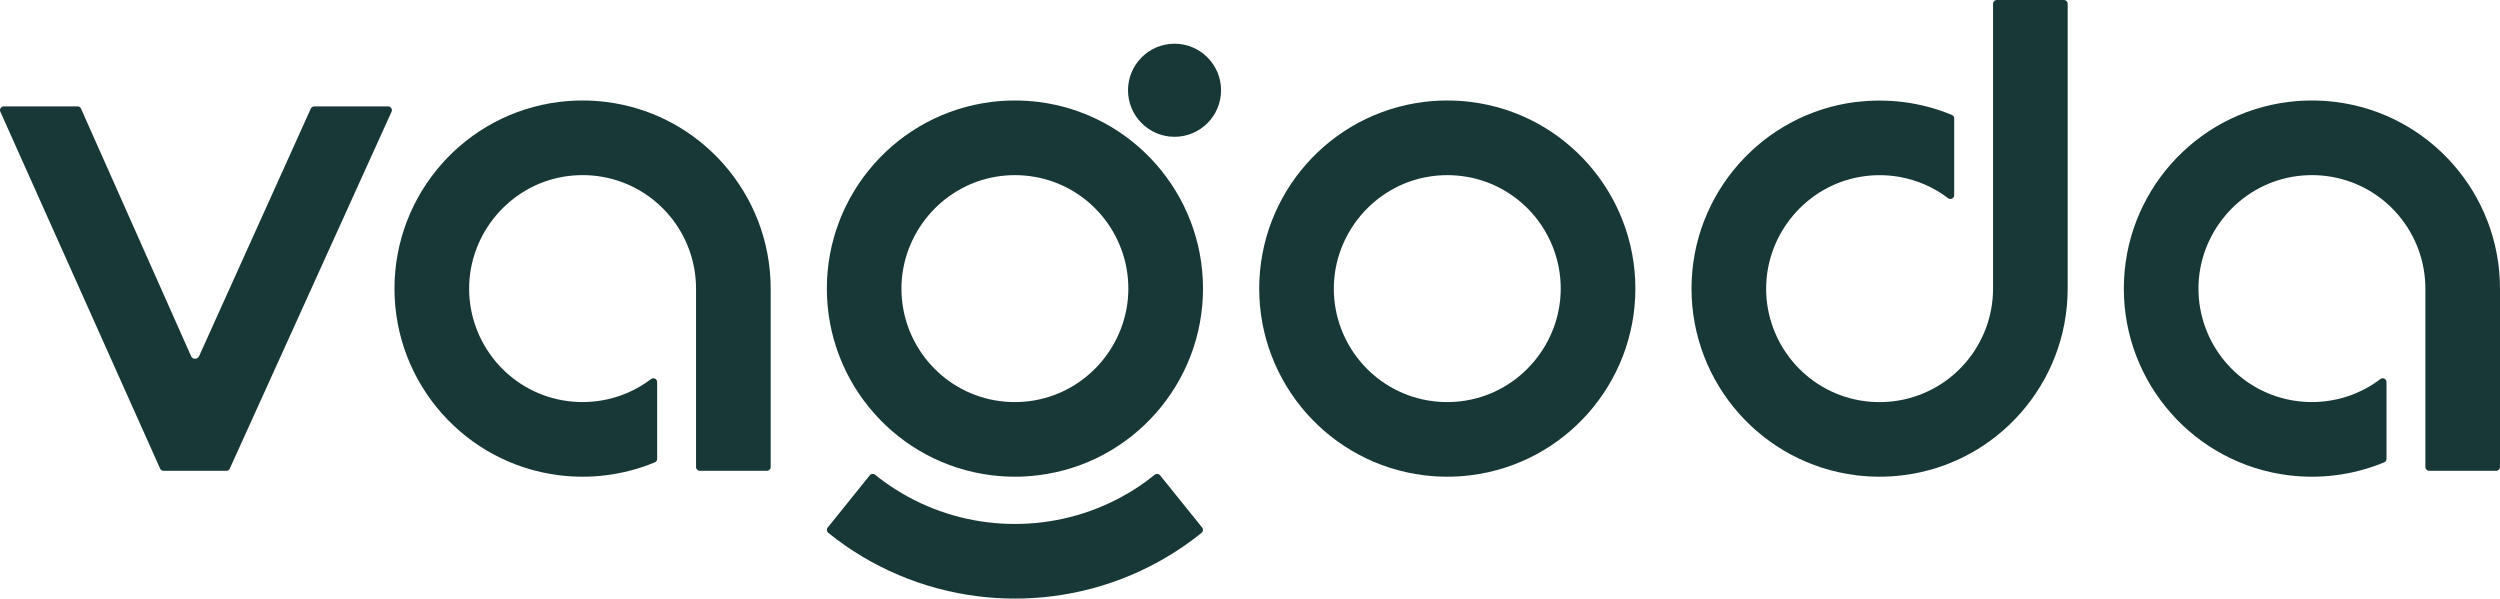 <svg xmlns="http://www.w3.org/2000/svg" width="142" height="34" viewBox="0 0 142 34" fill="none"><path fill-rule="evenodd" clip-rule="evenodd" d="M10.853 20.228L4.602 6.171C4.566 6.089 4.495 6.043 4.406 6.043H0.217C0.138 6.043 0.078 6.077 0.036 6.14C-0.005 6.206 -0.012 6.275 0.02 6.345L9.094 26.615C9.13 26.696 9.201 26.743 9.29 26.743H12.857C12.945 26.743 13.017 26.698 13.052 26.616L22.239 6.348C22.27 6.278 22.266 6.207 22.224 6.144C22.183 6.078 22.122 6.045 22.044 6.045H17.849C17.762 6.045 17.69 6.091 17.653 6.171L11.308 20.23C11.267 20.322 11.181 20.377 11.08 20.377C10.979 20.377 10.893 20.321 10.852 20.228H10.853Z" fill="#183837"></path><path fill-rule="evenodd" clip-rule="evenodd" d="M80.883 5.789C75.539 6.451 71.523 11.009 71.523 16.392C71.523 21.776 75.537 26.334 80.883 26.995C81.322 27.05 81.764 27.077 82.206 27.077C82.649 27.077 83.091 27.05 83.53 26.995C88.874 26.334 92.889 21.776 92.889 16.392C92.889 11.009 88.875 6.449 83.53 5.789C83.091 5.735 82.649 5.708 82.206 5.708C81.764 5.708 81.322 5.735 80.883 5.789ZM83.353 10.049C86.418 10.597 88.649 13.281 88.649 16.392C88.649 19.503 86.372 22.235 83.268 22.75C82.917 22.808 82.561 22.838 82.205 22.838C81.849 22.838 81.493 22.809 81.141 22.75L81.052 22.736C77.99 22.187 75.761 19.502 75.761 16.394C75.761 13.286 78.038 10.552 81.141 10.036C81.493 9.979 81.849 9.948 82.205 9.948C82.561 9.948 82.917 9.977 83.268 10.036L83.353 10.05V10.049Z" fill="#183837"></path><path fill-rule="evenodd" clip-rule="evenodd" d="M105.437 5.789C100.094 6.451 96.078 11.009 96.078 16.392C96.078 21.776 100.092 26.334 105.437 26.995C105.876 27.05 106.319 27.077 106.761 27.077C107.203 27.077 107.646 27.05 108.085 26.995C113.428 26.334 117.444 21.776 117.444 16.392V0.216C117.444 0.097 117.347 0 117.228 0H113.42C113.302 0 113.205 0.097 113.205 0.216V16.394C113.205 19.538 110.928 22.236 107.824 22.752C107.473 22.809 107.117 22.84 106.761 22.84C106.405 22.84 106.049 22.811 105.698 22.752L105.608 22.738C102.546 22.188 100.317 19.503 100.317 16.395C100.317 13.288 102.594 10.553 105.698 10.038C106.049 9.98 106.405 9.95 106.761 9.95C107.117 9.95 107.473 9.978 107.824 10.038L107.909 10.052C108.907 10.231 109.847 10.645 110.654 11.258C110.722 11.31 110.802 11.317 110.879 11.278C110.955 11.24 110.998 11.171 110.998 11.087V6.727C110.998 6.636 110.951 6.564 110.866 6.529C109.977 6.158 109.039 5.912 108.085 5.794C107.646 5.74 107.203 5.713 106.761 5.713C106.319 5.713 105.876 5.74 105.437 5.794V5.789Z" fill="#183837"></path><path fill-rule="evenodd" clip-rule="evenodd" d="M31.766 5.789C26.422 6.451 22.406 11.009 22.406 16.392C22.406 21.776 26.42 26.334 31.766 26.995C32.205 27.05 32.647 27.077 33.089 27.077C33.531 27.077 33.974 27.05 34.413 26.995C35.367 26.877 36.305 26.631 37.194 26.261C37.277 26.226 37.327 26.154 37.327 26.063V21.703C37.327 21.616 37.283 21.548 37.207 21.509C37.13 21.471 37.05 21.479 36.982 21.53C36.151 22.161 35.182 22.579 34.154 22.749C33.803 22.806 33.447 22.837 33.091 22.837C32.735 22.837 32.379 22.808 32.027 22.749L31.938 22.734C28.876 22.185 26.647 19.5 26.647 16.392C26.647 13.284 28.924 10.55 32.027 10.034C32.379 9.977 32.735 9.947 33.091 9.947C33.447 9.947 33.803 9.975 34.154 10.034L34.239 10.049C37.304 10.597 39.535 13.281 39.535 16.392V26.527C39.535 26.646 39.632 26.743 39.75 26.743H43.558C43.676 26.743 43.774 26.646 43.774 26.527V16.392C43.774 11.009 39.76 6.449 34.414 5.789C33.975 5.735 33.533 5.708 33.091 5.708C32.648 5.708 32.206 5.735 31.767 5.789H31.766Z" fill="#183837"></path><path fill-rule="evenodd" clip-rule="evenodd" d="M56.324 5.789C50.98 6.451 46.965 11.009 46.965 16.392C46.965 21.776 50.979 26.334 56.324 26.995C56.763 27.049 57.206 27.077 57.648 27.077C58.09 27.077 58.532 27.049 58.971 26.995C64.315 26.334 68.331 21.776 68.331 16.392C68.331 11.009 64.317 6.449 58.971 5.789C58.532 5.735 58.09 5.708 57.648 5.708C57.206 5.708 56.763 5.735 56.324 5.789ZM66.713 2.483C65.254 2.483 64.071 3.667 64.071 5.127C64.071 6.586 65.254 7.77 66.713 7.77C68.173 7.77 69.356 6.586 69.356 5.127C69.356 3.667 68.173 2.483 66.713 2.483ZM50.238 27.372C50.056 27.241 49.879 27.105 49.705 26.965C49.614 26.891 49.476 26.906 49.403 26.997L47.014 29.964C46.941 30.055 46.955 30.192 47.046 30.266C49.497 32.242 52.436 33.484 55.559 33.871C56.252 33.957 56.95 34 57.648 34C58.346 34 59.043 33.957 59.736 33.871C62.859 33.484 65.798 32.242 68.249 30.266C68.34 30.192 68.356 30.055 68.281 29.964L65.893 26.997C65.819 26.906 65.682 26.89 65.591 26.965C65.417 27.105 65.238 27.241 65.058 27.372C63.332 28.618 61.328 29.402 59.216 29.664C58.695 29.728 58.171 29.761 57.648 29.761C57.124 29.761 56.6 29.729 56.08 29.664C53.968 29.404 51.964 28.618 50.238 27.372ZM58.794 10.049C61.86 10.597 64.09 13.281 64.09 16.392C64.09 19.503 61.813 22.234 58.709 22.75C58.358 22.808 58.002 22.838 57.646 22.838C57.29 22.838 56.934 22.809 56.583 22.75L56.493 22.736C53.431 22.186 51.202 19.502 51.202 16.394C51.202 13.286 53.479 10.552 56.583 10.036C56.934 9.978 57.29 9.948 57.646 9.948C58.002 9.948 58.358 9.977 58.709 10.036L58.794 10.05V10.049Z" fill="#183837"></path><path fill-rule="evenodd" clip-rule="evenodd" d="M129.992 5.789C124.648 6.451 120.633 11.009 120.633 16.392C120.633 21.776 124.647 26.334 129.992 26.995C130.431 27.05 130.873 27.077 131.316 27.077C131.758 27.077 132.2 27.05 132.639 26.995C133.594 26.877 134.531 26.631 135.421 26.261C135.504 26.226 135.553 26.154 135.553 26.063V21.703C135.553 21.616 135.512 21.548 135.433 21.509C135.357 21.471 135.277 21.479 135.208 21.53C134.378 22.161 133.409 22.579 132.381 22.749C132.029 22.806 131.673 22.837 131.317 22.837C130.961 22.837 130.605 22.808 130.254 22.749L130.165 22.734C127.102 22.185 124.873 19.5 124.873 16.392C124.873 13.284 127.15 10.55 130.254 10.034C130.605 9.977 130.961 9.947 131.317 9.947C131.673 9.947 132.029 9.975 132.381 10.034L132.465 10.049C135.531 10.597 137.761 13.281 137.761 16.392V26.527C137.761 26.646 137.859 26.743 137.977 26.743H141.785C141.903 26.743 142 26.646 142 26.527V16.392C142 11.009 137.986 6.449 132.641 5.789C132.202 5.735 131.76 5.708 131.317 5.708C130.875 5.708 130.433 5.735 129.994 5.789H129.992Z" fill="#183837"></path></svg>